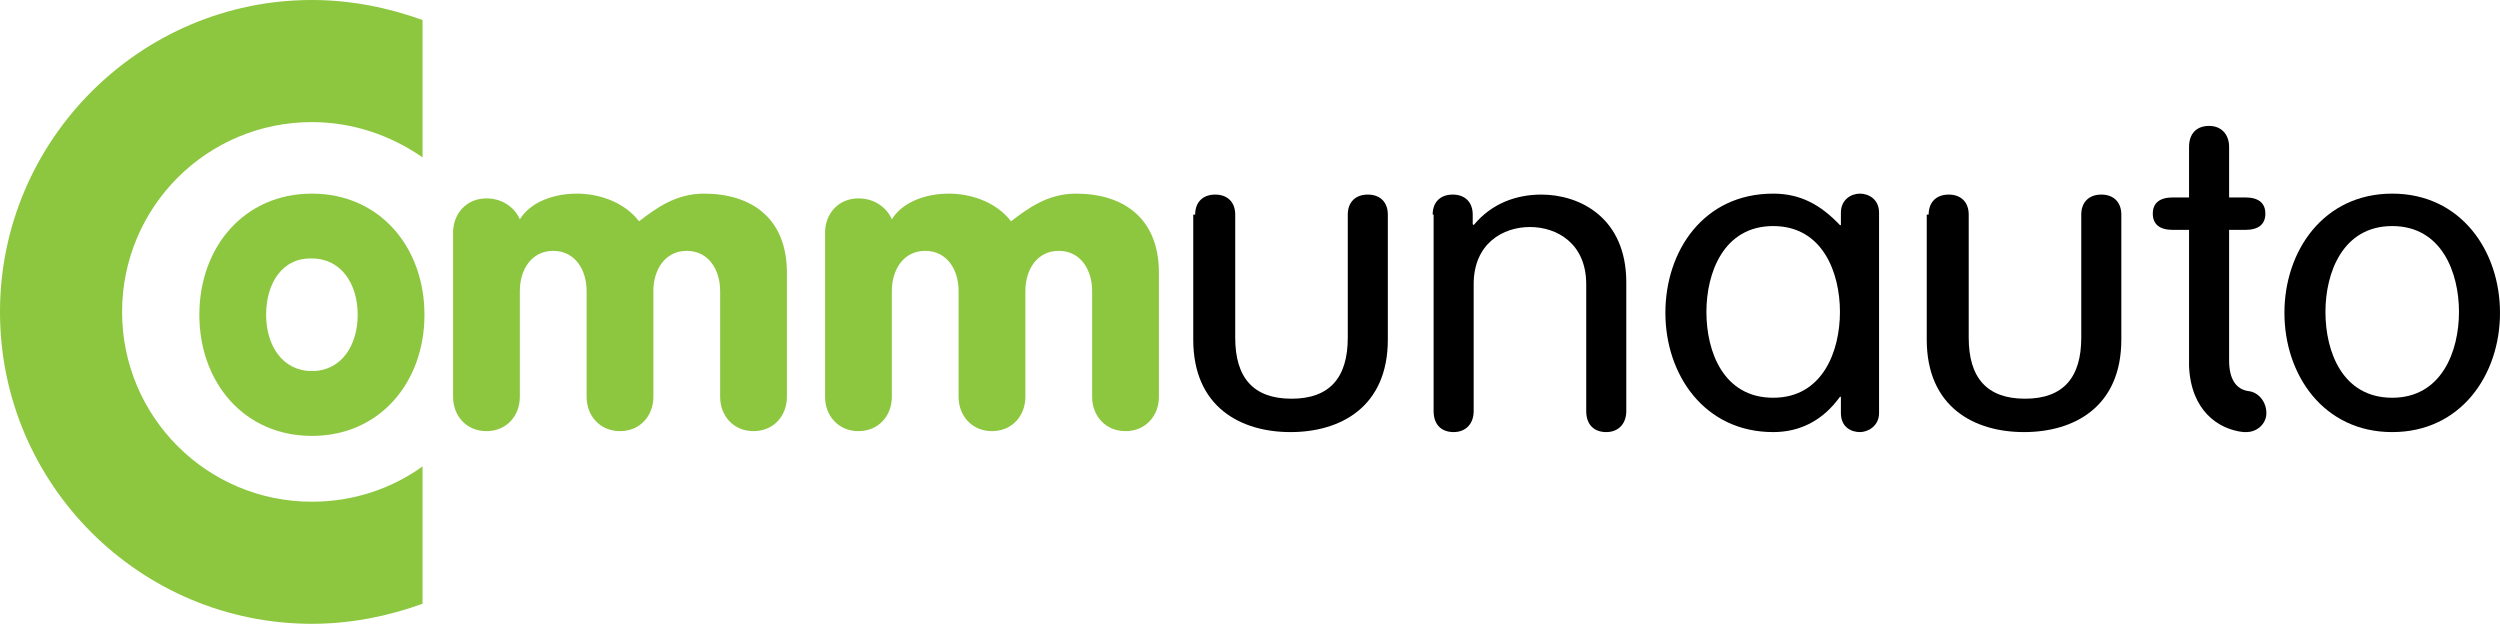 <?xml version="1.0" encoding="utf-8"?>
<!-- Generator: Adobe Illustrator 18.0.0, SVG Export Plug-In . SVG Version: 6.00 Build 0)  -->
<!DOCTYPE svg PUBLIC "-//W3C//DTD SVG 1.1//EN" "http://www.w3.org/Graphics/SVG/1.1/DTD/svg11.dtd">
<svg version="1.1" id="Layer_1" xmlns="http://www.w3.org/2000/svg" xmlns:xlink="http://www.w3.org/1999/xlink" x="0px" y="0px"
	 viewBox="0 0 262.1 65.5" enable-background="new 0 0 262.1 65.5" xml:space="preserve">
<g>
	<path fill="#8DC63F" d="M44.5,33c0,7.1-4.7,12.7-11.8,12.7c-7.1,0-11.8-5.6-11.8-12.7c0-7.1,4.7-12.7,11.8-12.7
		C39.8,20.3,44.5,25.9,44.5,33 M27.9,33c0,3.2,1.7,5.9,4.8,5.9c3.1,0,4.8-2.7,4.8-5.9c0-3.2-1.7-5.9-4.8-5.9
		C29.6,27,27.9,29.7,27.9,33z"/>
	<path fill="#8DC63F" d="M47.5,24.4c0-2,1.4-3.6,3.5-3.6c1.9,0,3.1,1.2,3.5,2.2c1.1-1.8,3.5-2.7,6-2.7c2,0,4.8,0.7,6.5,2.9
		c1.7-1.3,3.8-2.9,6.8-2.9c4.9,0,8.7,2.5,8.7,8.3v13c0,2-1.4,3.6-3.5,3.6c-2.1,0-3.5-1.6-3.5-3.6V30.5c0-2.2-1.2-4.2-3.5-4.2
		c-2.3,0-3.5,2-3.5,4.2v11.1c0,2-1.4,3.6-3.5,3.6s-3.5-1.6-3.5-3.6V30.5c0-2.2-1.2-4.2-3.5-4.2c-2.3,0-3.5,2-3.5,4.2v11.1
		c0,2-1.4,3.6-3.5,3.6c-2.1,0-3.5-1.6-3.5-3.6V24.4"/>
	<path fill="#8DC63F" d="M86.5,24.4c0-2,1.4-3.6,3.5-3.6c1.9,0,3.1,1.2,3.5,2.2c1.1-1.8,3.5-2.7,6-2.7c2,0,4.8,0.7,6.5,2.9
		c1.7-1.3,3.8-2.9,6.8-2.9c4.9,0,8.7,2.5,8.7,8.3v13c0,2-1.4,3.6-3.5,3.6s-3.5-1.6-3.5-3.6V30.5c0-2.2-1.2-4.2-3.5-4.2
		c-2.3,0-3.5,2-3.5,4.2v11.1c0,2-1.4,3.6-3.5,3.6c-2.1,0-3.5-1.6-3.5-3.6V30.5c0-2.2-1.2-4.2-3.5-4.2s-3.5,2-3.5,4.2v11.1
		c0,2-1.4,3.6-3.5,3.6c-2.1,0-3.5-1.6-3.5-3.6V24.4"/>
	<path fill="#8DC63F" d="M32.7,52.6c-11,0-19.9-8.9-19.9-19.9c0-11,8.9-19.9,19.9-19.9c4.3,0,8.3,1.4,11.6,3.7V2.1
		C40.7,0.8,36.8,0,32.7,0C14.7,0,0,14.7,0,32.7c0,18.1,14.7,32.7,32.7,32.7c4.1,0,8-0.8,11.6-2.1V48.9
		C41.1,51.2,37.1,52.6,32.7,52.6"/>
	<path d="M125.3,22.5c0-1.3,0.8-2.1,2.1-2.1c1.3,0,2.1,0.8,2.1,2.1v12.9c0,4.2,1.9,6.4,5.9,6.4c4,0,5.9-2.2,5.9-6.4V22.5
		c0-1.3,0.8-2.1,2.1-2.1c1.3,0,2.1,0.8,2.1,2.1v13.1c0,7.1-5,9.7-10.2,9.7c-5.2,0-10.2-2.6-10.2-9.7V22.5"/>
	<path d="M150.2,22.5c0-1.3,0.8-2.1,2.1-2.1c1.3,0,2.1,0.8,2.1,2.1v1l0.1,0.1c1.9-2.3,4.5-3.2,7.1-3.2c4,0,8.9,2.4,8.9,9.2v13.5
		c0,1.3-0.8,2.2-2.1,2.2c-1.3,0-2.1-0.8-2.1-2.2V29.8c0-4.3-3.1-6-5.9-6c-2.8,0-5.9,1.7-5.9,6v13.3c0,1.3-0.8,2.2-2.1,2.2
		c-1.3,0-2.1-0.8-2.1-2.2V22.5"/>
	<path d="M197,43.3c0,1.4-1.2,2-2,2c-0.9,0-2-0.5-2-2v-1.7h-0.1c-1.8,2.5-4.2,3.7-7,3.7c-7.2,0-11.3-6-11.3-12.5
		c0-6.5,4-12.5,11.3-12.5c2.9,0,5,1.2,7,3.3h0.1v-1.3c0-1.4,1.1-2,2-2c0.8,0,2,0.5,2,2V43.3 M185.9,41.7c5.2,0,7-4.9,7-9
		c0-4.1-1.8-9-7-9c-5.2,0-7,4.9-7,9C178.9,36.9,180.7,41.7,185.9,41.7z"/>
	<path d="M202.2,22.5c0-1.3,0.8-2.1,2.1-2.1c1.3,0,2.1,0.8,2.1,2.1v12.9c0,4.2,1.9,6.4,5.9,6.4s5.9-2.2,5.9-6.4V22.5
		c0-1.3,0.8-2.1,2.1-2.1c1.3,0,2.1,0.8,2.1,2.1v13.1c0,7.1-5,9.7-10.2,9.7c-5.2,0-10.2-2.6-10.2-9.7V22.5"/>
	<path d="M250.8,20.3c7.2,0,11.3,6,11.3,12.5c0,6.5-4.1,12.5-11.3,12.5c-7.2,0-11.3-6-11.3-12.5C239.5,26.3,243.6,20.3,250.8,20.3
		 M250.8,41.7c5.2,0,7-4.9,7-9c0-4.1-1.8-9-7-9s-7,4.9-7,9C243.8,36.9,245.6,41.7,250.8,41.7z"/>
	<path d="M235.7,41c-1.3-0.2-2-1.3-2-3.2h0V24.1h1.7c1.4,0,2.1-0.6,2.1-1.7c0-1.1-0.7-1.7-2.1-1.7h-1.7v-5.3c0-1.3-0.8-2.2-2.1-2.2
		c-1.3,0-2.1,0.8-2.1,2.2v5.3h-1.7c-1.4,0-2.1,0.6-2.1,1.7c0,1.1,0.7,1.7,2.1,1.7h1.7v13.7h0c0,0,0,0,0,0.1v0.5h0
		c0.2,4.6,3,6.6,5.7,6.9c0.1,0,0.2,0,0.3,0c1.1,0,2-0.8,2.1-1.8C237.7,42.2,236.8,41.1,235.7,41"/>
</g>
</svg>
